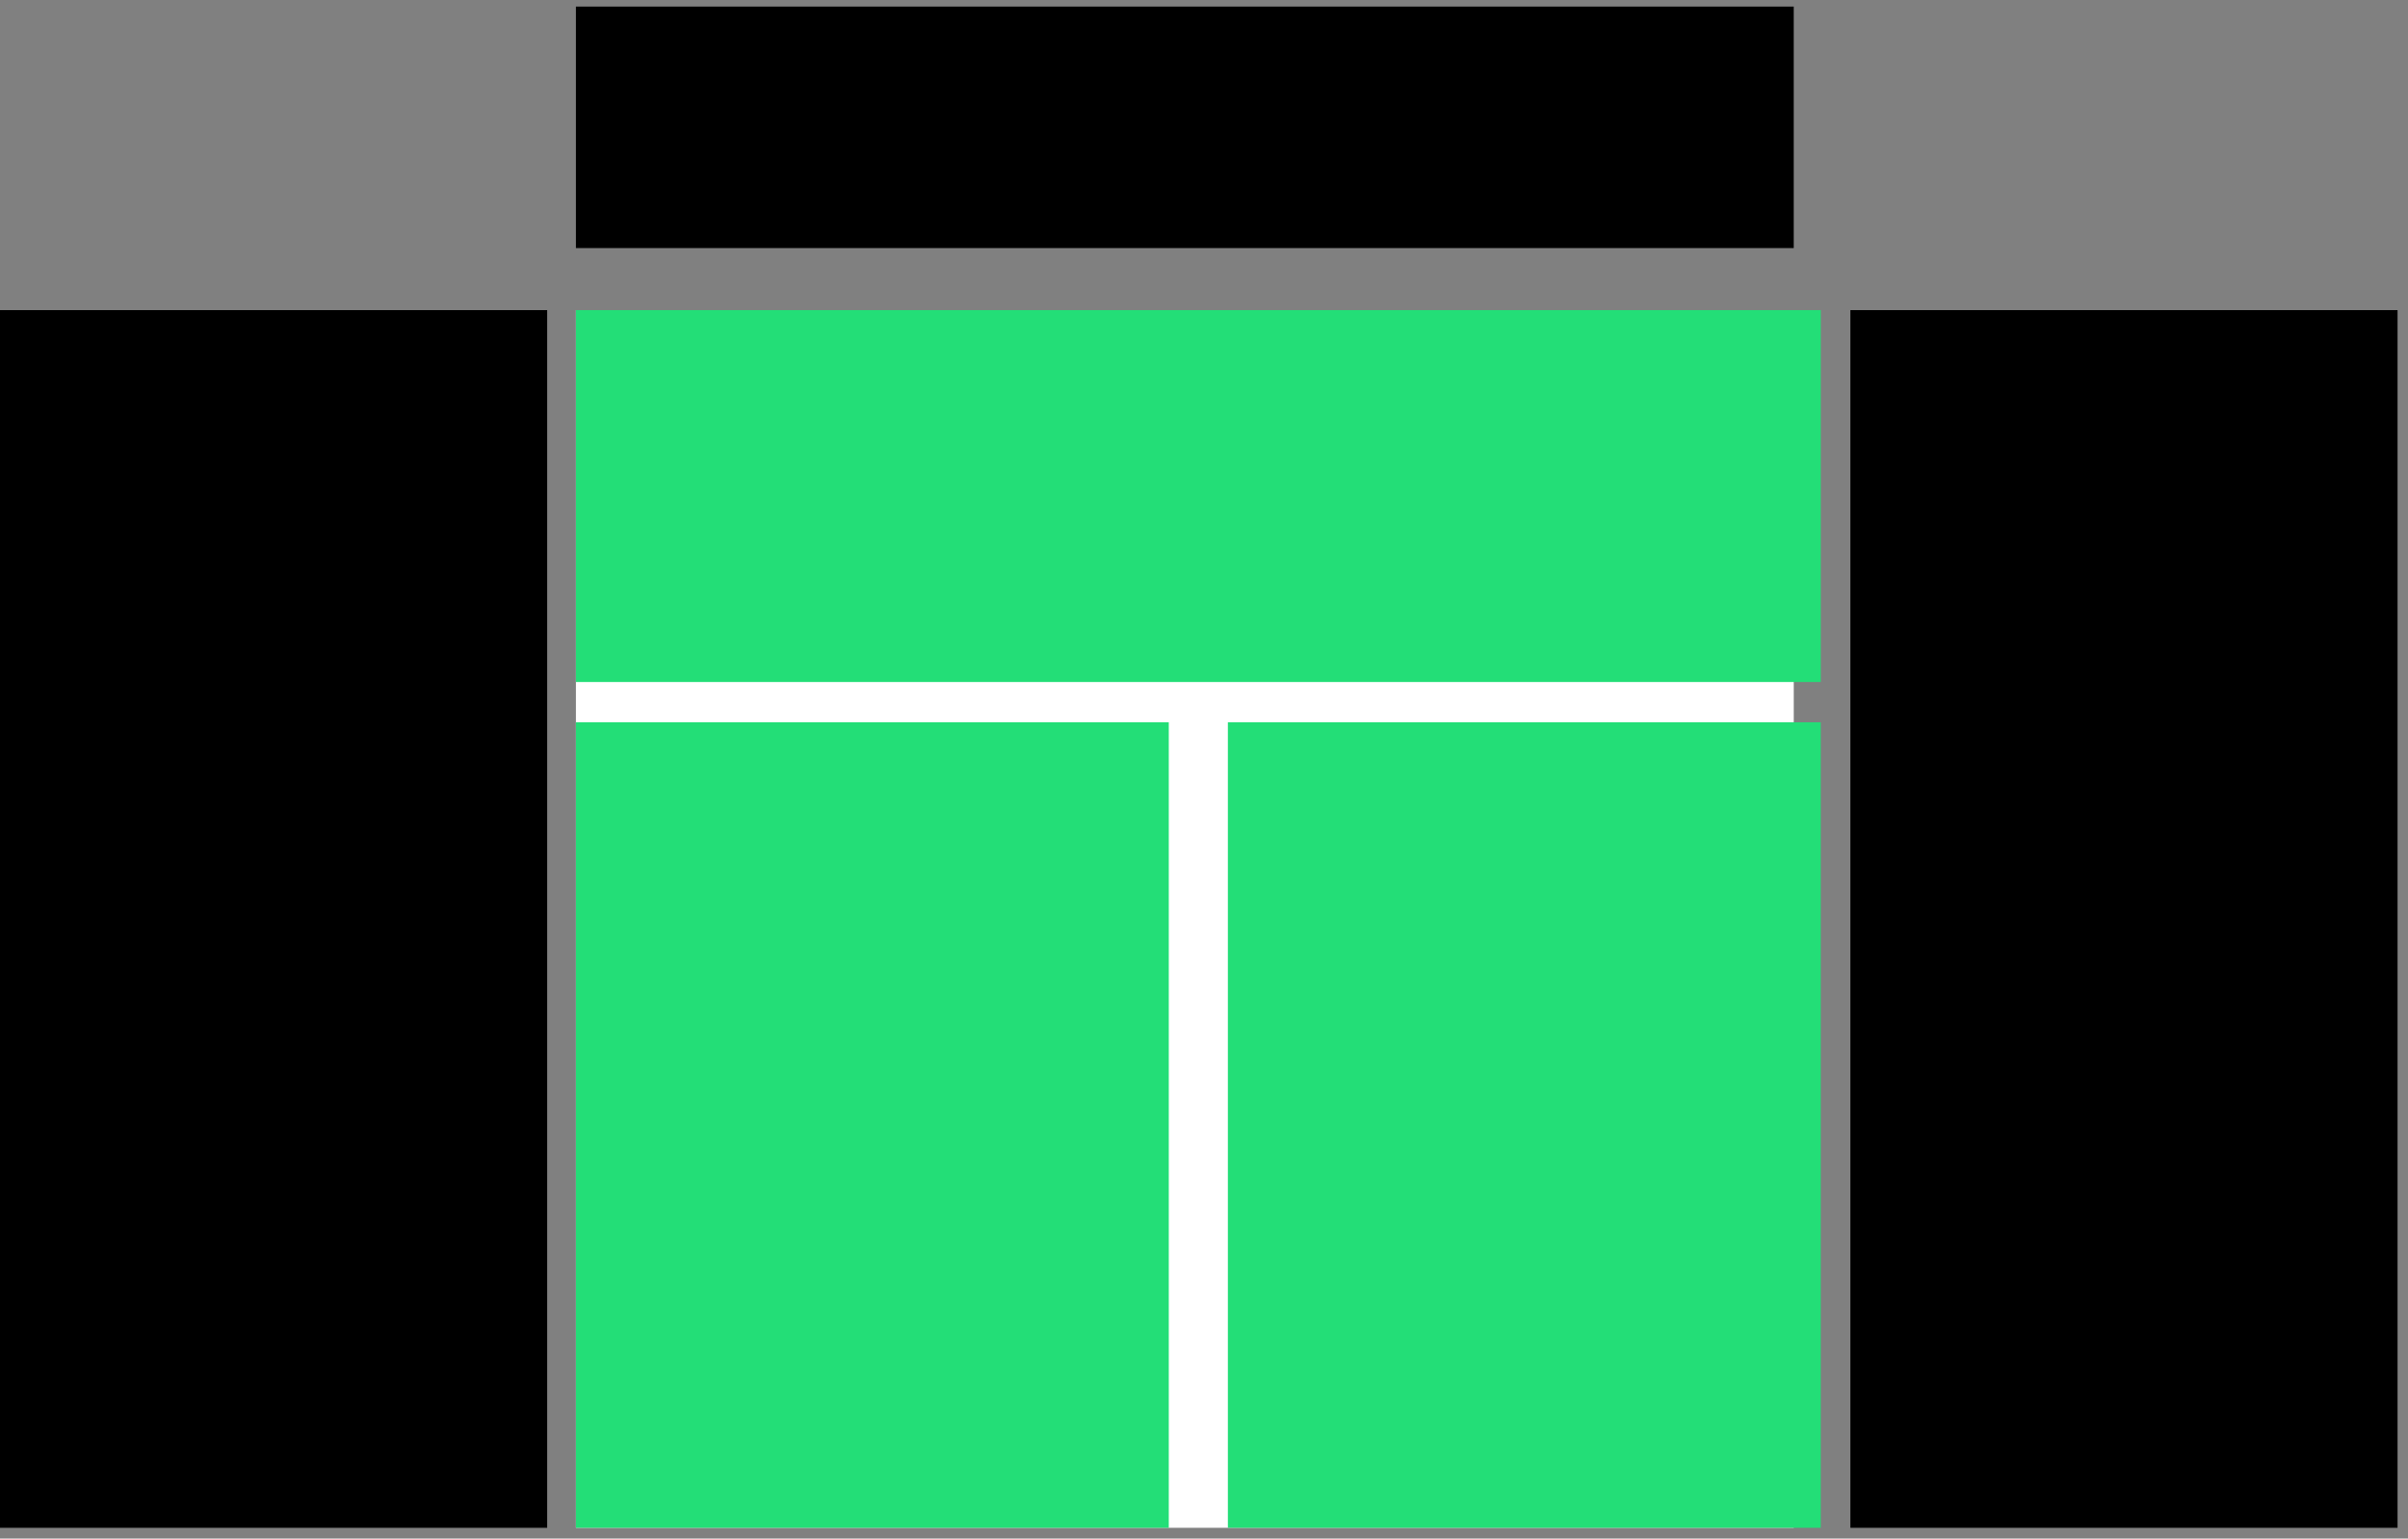 <?xml version="1.0" encoding="UTF-8"?> <svg xmlns="http://www.w3.org/2000/svg" width="205" height="131" viewBox="0 0 205 131" fill="none"><rect x="0" y="0" width="205" height="131" fill="#808080" stroke="none"/> <rect x="49.029" y="26.404" width="103.678" height="103.678" fill="white"></rect> <rect x="49.029" y="61.498" width="50.473" height="68.583" fill="#23DE77"></rect> <rect x="104.533" y="61.498" width="50.473" height="68.583" fill="#23DE77"></rect> <rect x="49.029" y="26.404" width="105.978" height="31.665" fill="#23DE77"></rect> <rect y="26.405" width="46.582" height="103.678" fill="black"></rect> <rect x="157.528" y="26.405" width="46.582" height="103.678" fill="black"></rect> <rect x="49.029" y="0.561" width="103.677" height="20.561" fill="black"></rect> </svg> 